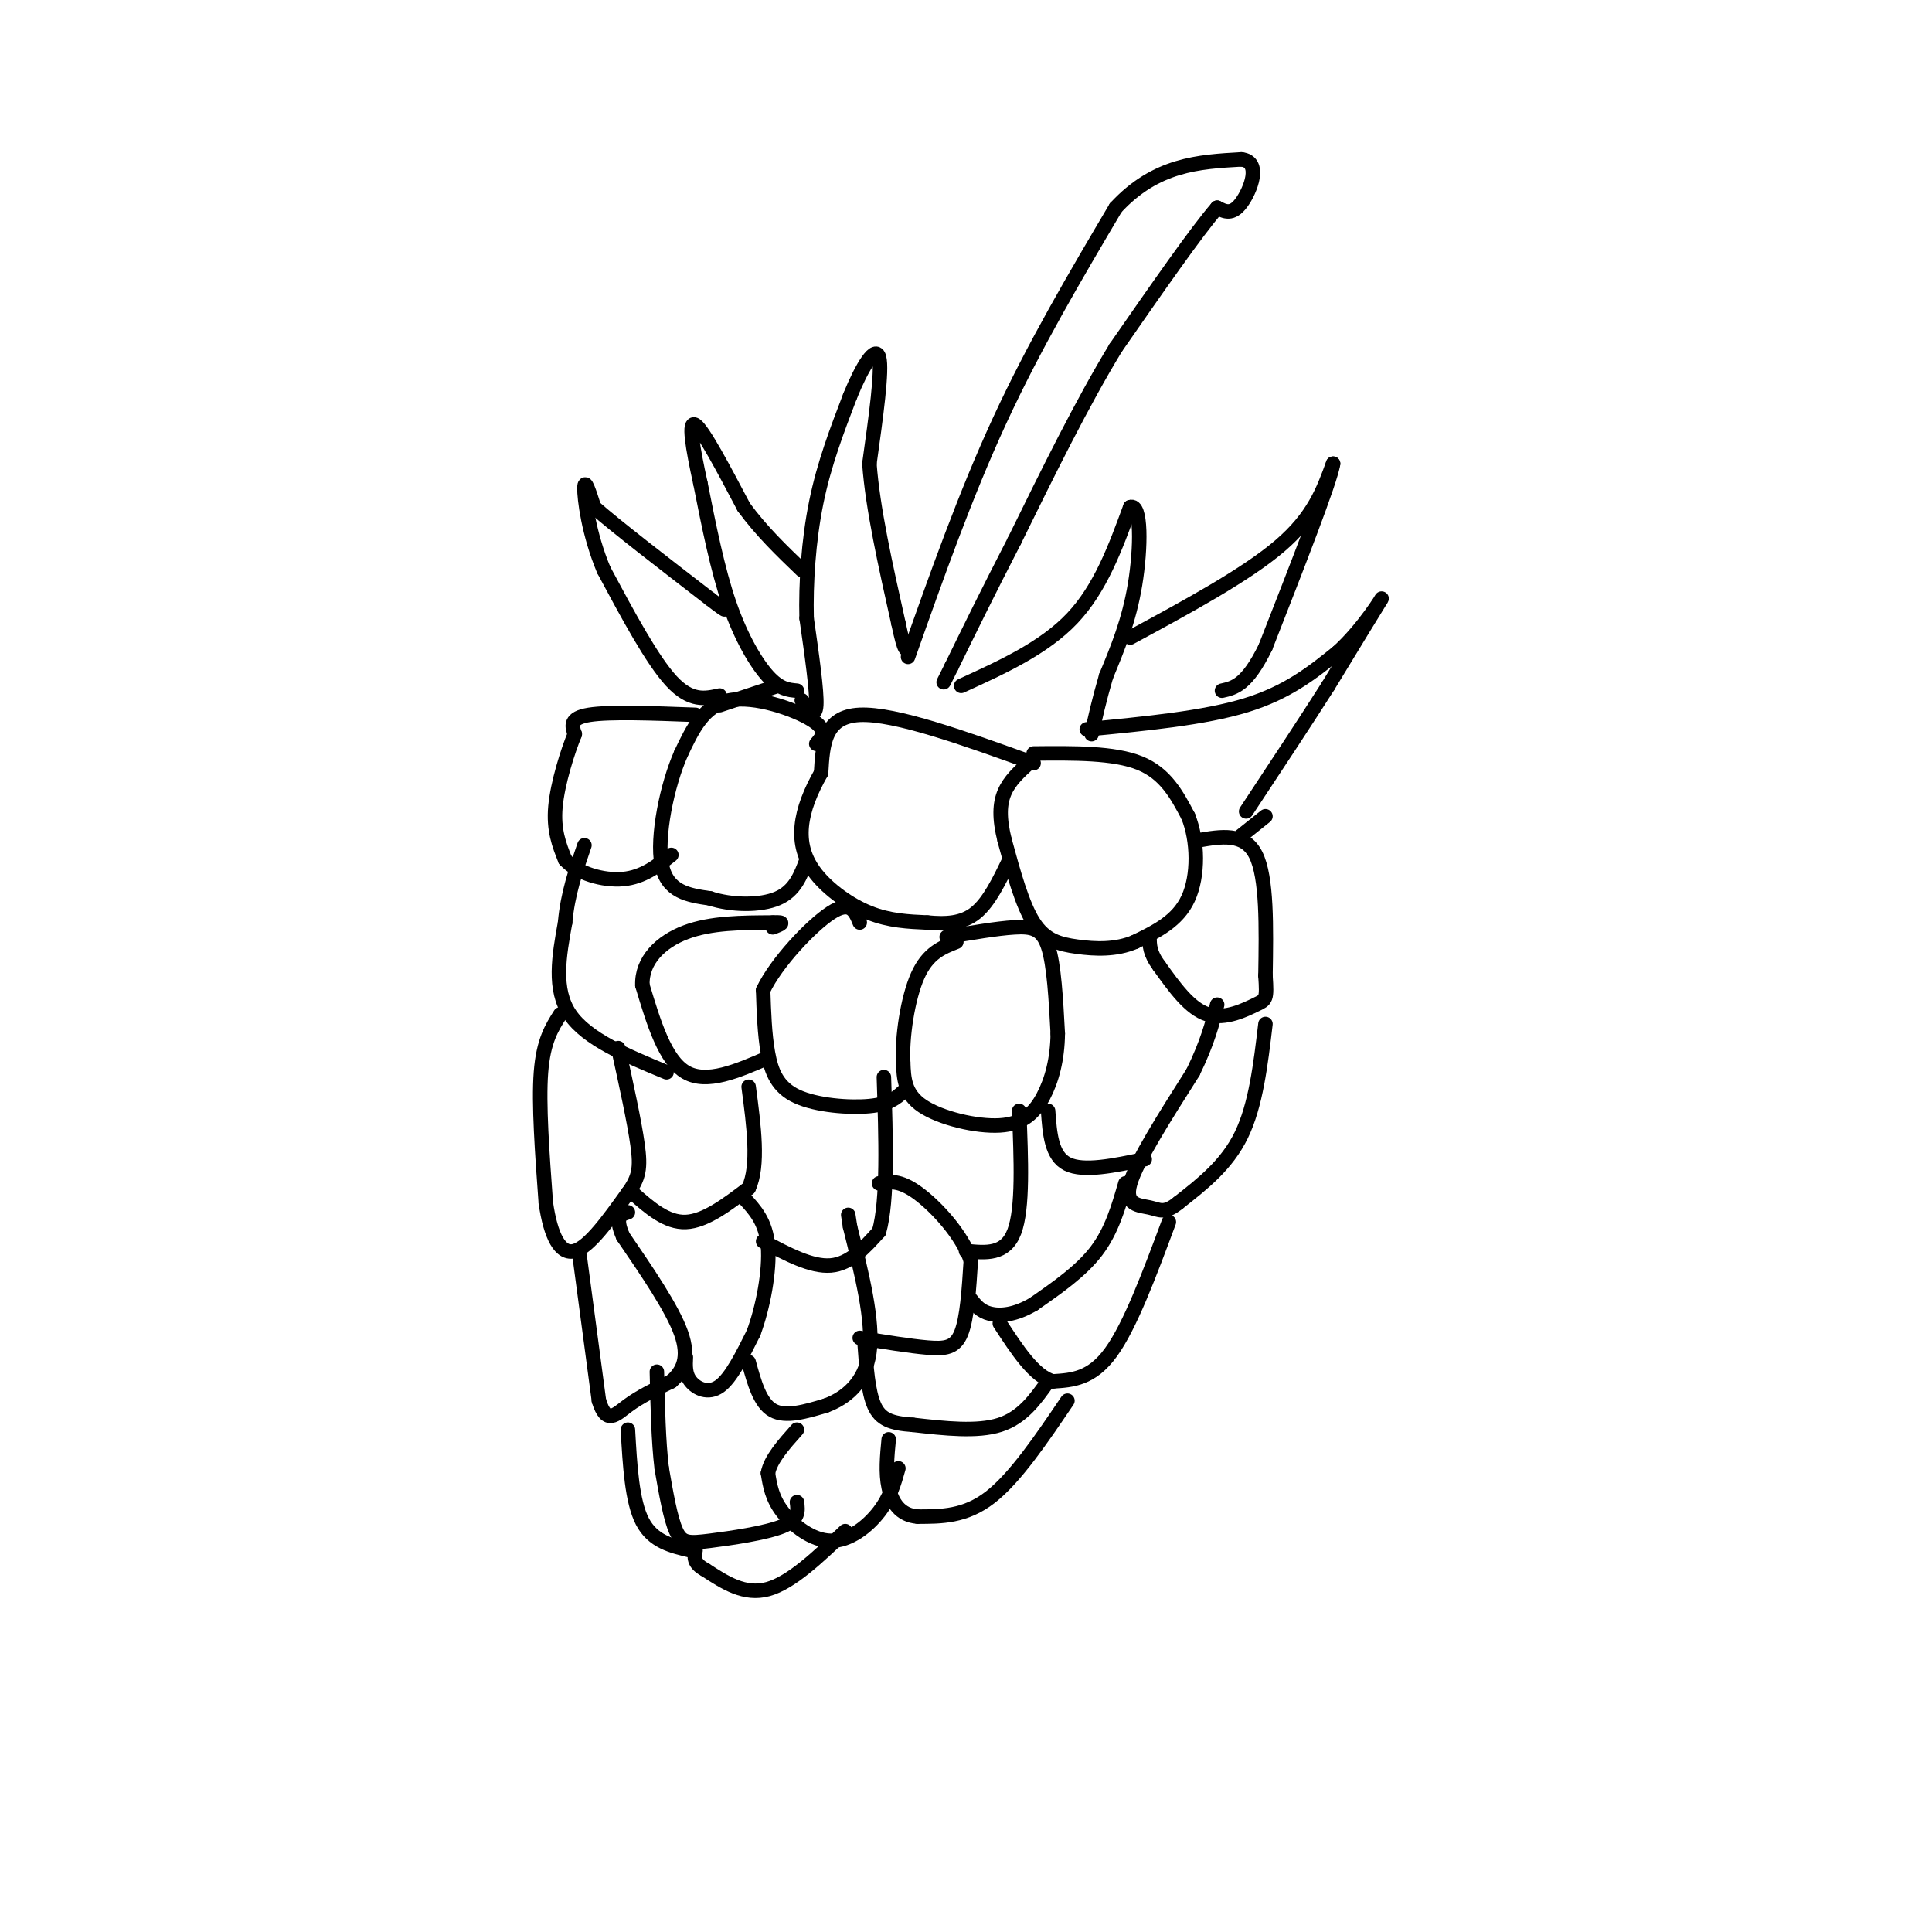 <svg viewBox='0 0 400 400' version='1.1' xmlns='http://www.w3.org/2000/svg' xmlns:xlink='http://www.w3.org/1999/xlink'><g fill='none' stroke='#000000' stroke-width='3' stroke-linecap='round' stroke-linejoin='round'><path d='M149,144c-3.000,0.667 -6.000,1.333 -10,-3c-4.000,-4.333 -9.000,-13.667 -14,-23'/><path d='M125,118c-3.156,-7.533 -4.044,-14.867 -4,-17c0.044,-2.133 1.022,0.933 2,4'/><path d='M123,105c4.333,3.833 14.167,11.417 24,19'/><path d='M147,124c4.333,3.333 3.167,2.167 2,1'/><path d='M149,146c0.000,0.000 12.000,-4.000 12,-4'/><path d='M165,143c-1.778,-0.156 -3.556,-0.311 -6,-3c-2.444,-2.689 -5.556,-7.911 -8,-15c-2.444,-7.089 -4.222,-16.044 -6,-25'/><path d='M145,100c-1.600,-7.311 -2.600,-13.089 -1,-12c1.600,1.089 5.800,9.044 10,17'/><path d='M154,105c3.667,5.000 7.833,9.000 12,13'/><path d='M166,145c1.417,1.917 2.833,3.833 3,1c0.167,-2.833 -0.917,-10.417 -2,-18'/><path d='M167,128c-0.178,-7.156 0.378,-16.044 2,-24c1.622,-7.956 4.311,-14.978 7,-22'/><path d='M176,82c2.511,-6.178 5.289,-10.622 6,-8c0.711,2.622 -0.644,12.311 -2,22'/><path d='M180,96c0.667,9.167 3.333,21.083 6,33'/><path d='M186,129c1.333,6.333 1.667,5.667 2,5'/><path d='M188,136c5.917,-16.750 11.833,-33.500 19,-49c7.167,-15.500 15.583,-29.750 24,-44'/><path d='M231,43c8.333,-9.000 17.167,-9.500 26,-10'/><path d='M257,33c4.267,0.400 1.933,6.400 0,9c-1.933,2.600 -3.467,1.800 -5,1'/><path d='M252,43c-4.333,5.000 -12.667,17.000 -21,29'/><path d='M231,72c-7.000,11.500 -14.000,25.750 -21,40'/><path d='M210,112c-5.667,11.000 -9.333,18.500 -13,26'/><path d='M197,138c-2.333,4.667 -1.667,3.333 -1,2'/><path d='M199,142c8.583,-3.917 17.167,-7.833 23,-14c5.833,-6.167 8.917,-14.583 12,-23'/><path d='M234,105c2.356,-0.867 2.244,8.467 1,16c-1.244,7.533 -3.622,13.267 -6,19'/><path d='M229,140c-1.500,5.167 -2.250,8.583 -3,12'/><path d='M234,132c12.000,-6.500 24.000,-13.000 31,-19c7.000,-6.000 9.000,-11.500 11,-17'/><path d='M276,96c-0.500,3.500 -7.250,20.750 -14,38'/><path d='M262,134c-3.833,7.833 -6.417,8.417 -9,9'/><path d='M225,151c12.167,-1.167 24.333,-2.333 33,-5c8.667,-2.667 13.833,-6.833 19,-11'/><path d='M277,135c5.444,-4.956 9.556,-11.844 9,-11c-0.556,0.844 -5.778,9.422 -11,18'/><path d='M275,142c-4.667,7.333 -10.833,16.667 -17,26'/><path d='M214,156c8.333,-0.083 16.667,-0.167 22,2c5.333,2.167 7.667,6.583 10,11'/><path d='M246,169c2.044,5.089 2.156,12.311 0,17c-2.156,4.689 -6.578,6.844 -11,9'/><path d='M235,195c-3.952,1.714 -8.333,1.500 -12,1c-3.667,-0.500 -6.619,-1.286 -9,-5c-2.381,-3.714 -4.190,-10.357 -6,-17'/><path d='M208,174c-1.156,-4.600 -1.044,-7.600 0,-10c1.044,-2.400 3.022,-4.200 5,-6'/><path d='M214,158c-14.333,-5.167 -28.667,-10.333 -36,-10c-7.333,0.333 -7.667,6.167 -8,12'/><path d='M170,160c-2.188,3.863 -3.659,7.520 -4,11c-0.341,3.480 0.447,6.783 3,10c2.553,3.217 6.872,6.348 11,8c4.128,1.652 8.064,1.826 12,2'/><path d='M192,191c3.778,0.356 7.222,0.244 10,-2c2.778,-2.244 4.889,-6.622 7,-11'/><path d='M169,154c1.244,-1.422 2.489,-2.844 -1,-5c-3.489,-2.156 -11.711,-5.044 -17,-4c-5.289,1.044 -7.644,6.022 -10,11'/><path d='M141,156c-2.889,6.511 -5.111,17.289 -4,23c1.111,5.711 5.556,6.356 10,7'/><path d='M147,186c4.400,1.444 10.400,1.556 14,0c3.600,-1.556 4.800,-4.778 6,-8'/><path d='M248,174c4.833,-0.833 9.667,-1.667 12,3c2.333,4.667 2.167,14.833 2,25'/><path d='M262,202c0.333,4.988 0.167,4.958 -2,6c-2.167,1.042 -6.333,3.155 -10,2c-3.667,-1.155 -6.833,-5.577 -10,-10'/><path d='M240,200c-2.000,-2.667 -2.000,-4.333 -2,-6'/><path d='M257,173c0.000,0.000 5.000,-4.000 5,-4'/><path d='M144,148c-8.917,-0.333 -17.833,-0.667 -22,0c-4.167,0.667 -3.583,2.333 -3,4'/><path d='M119,152c-1.444,3.467 -3.556,10.133 -4,15c-0.444,4.867 0.778,7.933 2,11'/><path d='M117,178c2.533,2.822 7.867,4.378 12,4c4.133,-0.378 7.067,-2.689 10,-5'/><path d='M196,194c5.178,-0.889 10.356,-1.778 14,-2c3.644,-0.222 5.756,0.222 7,4c1.244,3.778 1.622,10.889 2,18'/><path d='M219,214c-0.067,5.330 -1.234,9.656 -3,13c-1.766,3.344 -4.129,5.708 -9,6c-4.871,0.292 -12.249,-1.488 -16,-4c-3.751,-2.512 -3.876,-5.756 -4,-9'/><path d='M187,220c-0.311,-5.089 0.911,-13.311 3,-18c2.089,-4.689 5.044,-5.844 8,-7'/><path d='M187,226c-1.435,1.304 -2.869,2.607 -7,3c-4.131,0.393 -10.958,-0.125 -15,-2c-4.042,-1.875 -5.298,-5.107 -6,-9c-0.702,-3.893 -0.851,-8.446 -1,-13'/><path d='M158,205c2.689,-5.667 9.911,-13.333 14,-16c4.089,-2.667 5.044,-0.333 6,2'/><path d='M159,219c-6.333,2.750 -12.667,5.500 -17,3c-4.333,-2.500 -6.667,-10.250 -9,-18'/><path d='M133,204c-0.200,-5.156 3.800,-9.044 9,-11c5.200,-1.956 11.600,-1.978 18,-2'/><path d='M160,191c3.000,-0.167 1.500,0.417 0,1'/><path d='M138,222c-8.250,-3.417 -16.500,-6.833 -20,-12c-3.500,-5.167 -2.250,-12.083 -1,-19'/><path d='M117,191c0.500,-5.833 2.250,-10.917 4,-16'/><path d='M116,210c-1.750,2.750 -3.500,5.500 -4,12c-0.500,6.500 0.250,16.750 1,27'/><path d='M113,249c1.000,6.956 3.000,10.844 6,10c3.000,-0.844 7.000,-6.422 11,-12'/><path d='M130,247c2.333,-3.200 2.667,-5.200 2,-10c-0.667,-4.800 -2.333,-12.400 -4,-20'/><path d='M120,260c0.000,0.000 4.000,30.000 4,30'/><path d='M124,290c1.556,5.111 3.444,2.889 6,1c2.556,-1.889 5.778,-3.444 9,-5'/><path d='M139,286c2.378,-2.111 3.822,-4.889 2,-10c-1.822,-5.111 -6.911,-12.556 -12,-20'/><path d='M129,256c-1.833,-4.167 -0.417,-4.583 1,-5'/><path d='M131,247c3.500,3.083 7.000,6.167 11,6c4.000,-0.167 8.500,-3.583 13,-7'/><path d='M155,246c2.167,-4.667 1.083,-12.833 0,-21'/><path d='M142,281c-0.089,1.756 -0.178,3.511 1,5c1.178,1.489 3.622,2.711 6,1c2.378,-1.711 4.689,-6.356 7,-11'/><path d='M156,276c1.978,-5.267 3.422,-12.933 3,-18c-0.422,-5.067 -2.711,-7.533 -5,-10'/><path d='M158,257c5.000,2.667 10.000,5.333 14,5c4.000,-0.333 7.000,-3.667 10,-7'/><path d='M182,255c1.833,-6.500 1.417,-19.250 1,-32'/><path d='M155,282c1.167,4.250 2.333,8.500 5,10c2.667,1.500 6.833,0.250 11,-1'/><path d='M171,291c3.889,-1.444 8.111,-4.556 9,-11c0.889,-6.444 -1.556,-16.222 -4,-26'/><path d='M176,254c-0.667,-4.333 -0.333,-2.167 0,0'/><path d='M178,277c5.178,0.844 10.356,1.689 14,2c3.644,0.311 5.756,0.089 7,-3c1.244,-3.089 1.622,-9.044 2,-15'/><path d='M201,261c-1.778,-5.356 -7.222,-11.244 -11,-14c-3.778,-2.756 -5.889,-2.378 -8,-2'/><path d='M200,259c4.083,0.417 8.167,0.833 10,-4c1.833,-4.833 1.417,-14.917 1,-25'/><path d='M262,212c-1.000,8.417 -2.000,16.833 -5,23c-3.000,6.167 -8.000,10.083 -13,14'/><path d='M244,249c-2.976,2.417 -3.917,1.458 -6,1c-2.083,-0.458 -5.310,-0.417 -4,-5c1.310,-4.583 7.155,-13.792 13,-23'/><path d='M247,222c3.000,-6.167 4.000,-10.083 5,-14'/><path d='M237,240c-6.333,1.333 -12.667,2.667 -16,1c-3.333,-1.667 -3.667,-6.333 -4,-11'/><path d='M233,245c-1.417,4.917 -2.833,9.833 -6,14c-3.167,4.167 -8.083,7.583 -13,11'/><path d='M214,270c-3.844,2.289 -6.956,2.511 -9,2c-2.044,-0.511 -3.022,-1.756 -4,-3'/><path d='M242,253c-4.000,10.750 -8.000,21.500 -12,27c-4.000,5.500 -8.000,5.750 -12,6'/><path d='M218,286c-3.833,-1.000 -7.417,-6.500 -11,-12'/><path d='M217,286c-2.667,3.750 -5.333,7.500 -10,9c-4.667,1.500 -11.333,0.750 -18,0'/><path d='M189,295c-4.489,-0.311 -6.711,-1.089 -8,-4c-1.289,-2.911 -1.644,-7.956 -2,-13'/><path d='M221,290c-5.417,8.000 -10.833,16.000 -16,20c-5.167,4.000 -10.083,4.000 -15,4'/><path d='M190,314c-3.667,-0.267 -5.333,-2.933 -6,-6c-0.667,-3.067 -0.333,-6.533 0,-10'/><path d='M186,304c-0.839,2.994 -1.679,5.988 -4,9c-2.321,3.012 -6.125,6.042 -10,6c-3.875,-0.042 -7.821,-3.155 -10,-6c-2.179,-2.845 -2.589,-5.423 -3,-8'/><path d='M159,305c0.500,-2.833 3.250,-5.917 6,-9'/><path d='M165,311c0.238,1.792 0.476,3.583 -3,5c-3.476,1.417 -10.667,2.458 -15,3c-4.333,0.542 -5.810,0.583 -7,-2c-1.190,-2.583 -2.095,-7.792 -3,-13'/><path d='M137,304c-0.667,-5.500 -0.833,-12.750 -1,-20'/><path d='M175,317c-5.583,5.333 -11.167,10.667 -16,12c-4.833,1.333 -8.917,-1.333 -13,-4'/><path d='M146,325c-2.500,-1.333 -2.250,-2.667 -2,-4'/><path d='M143,321c-3.917,-0.917 -7.833,-1.833 -10,-6c-2.167,-4.167 -2.583,-11.583 -3,-19'/></g>
</svg>